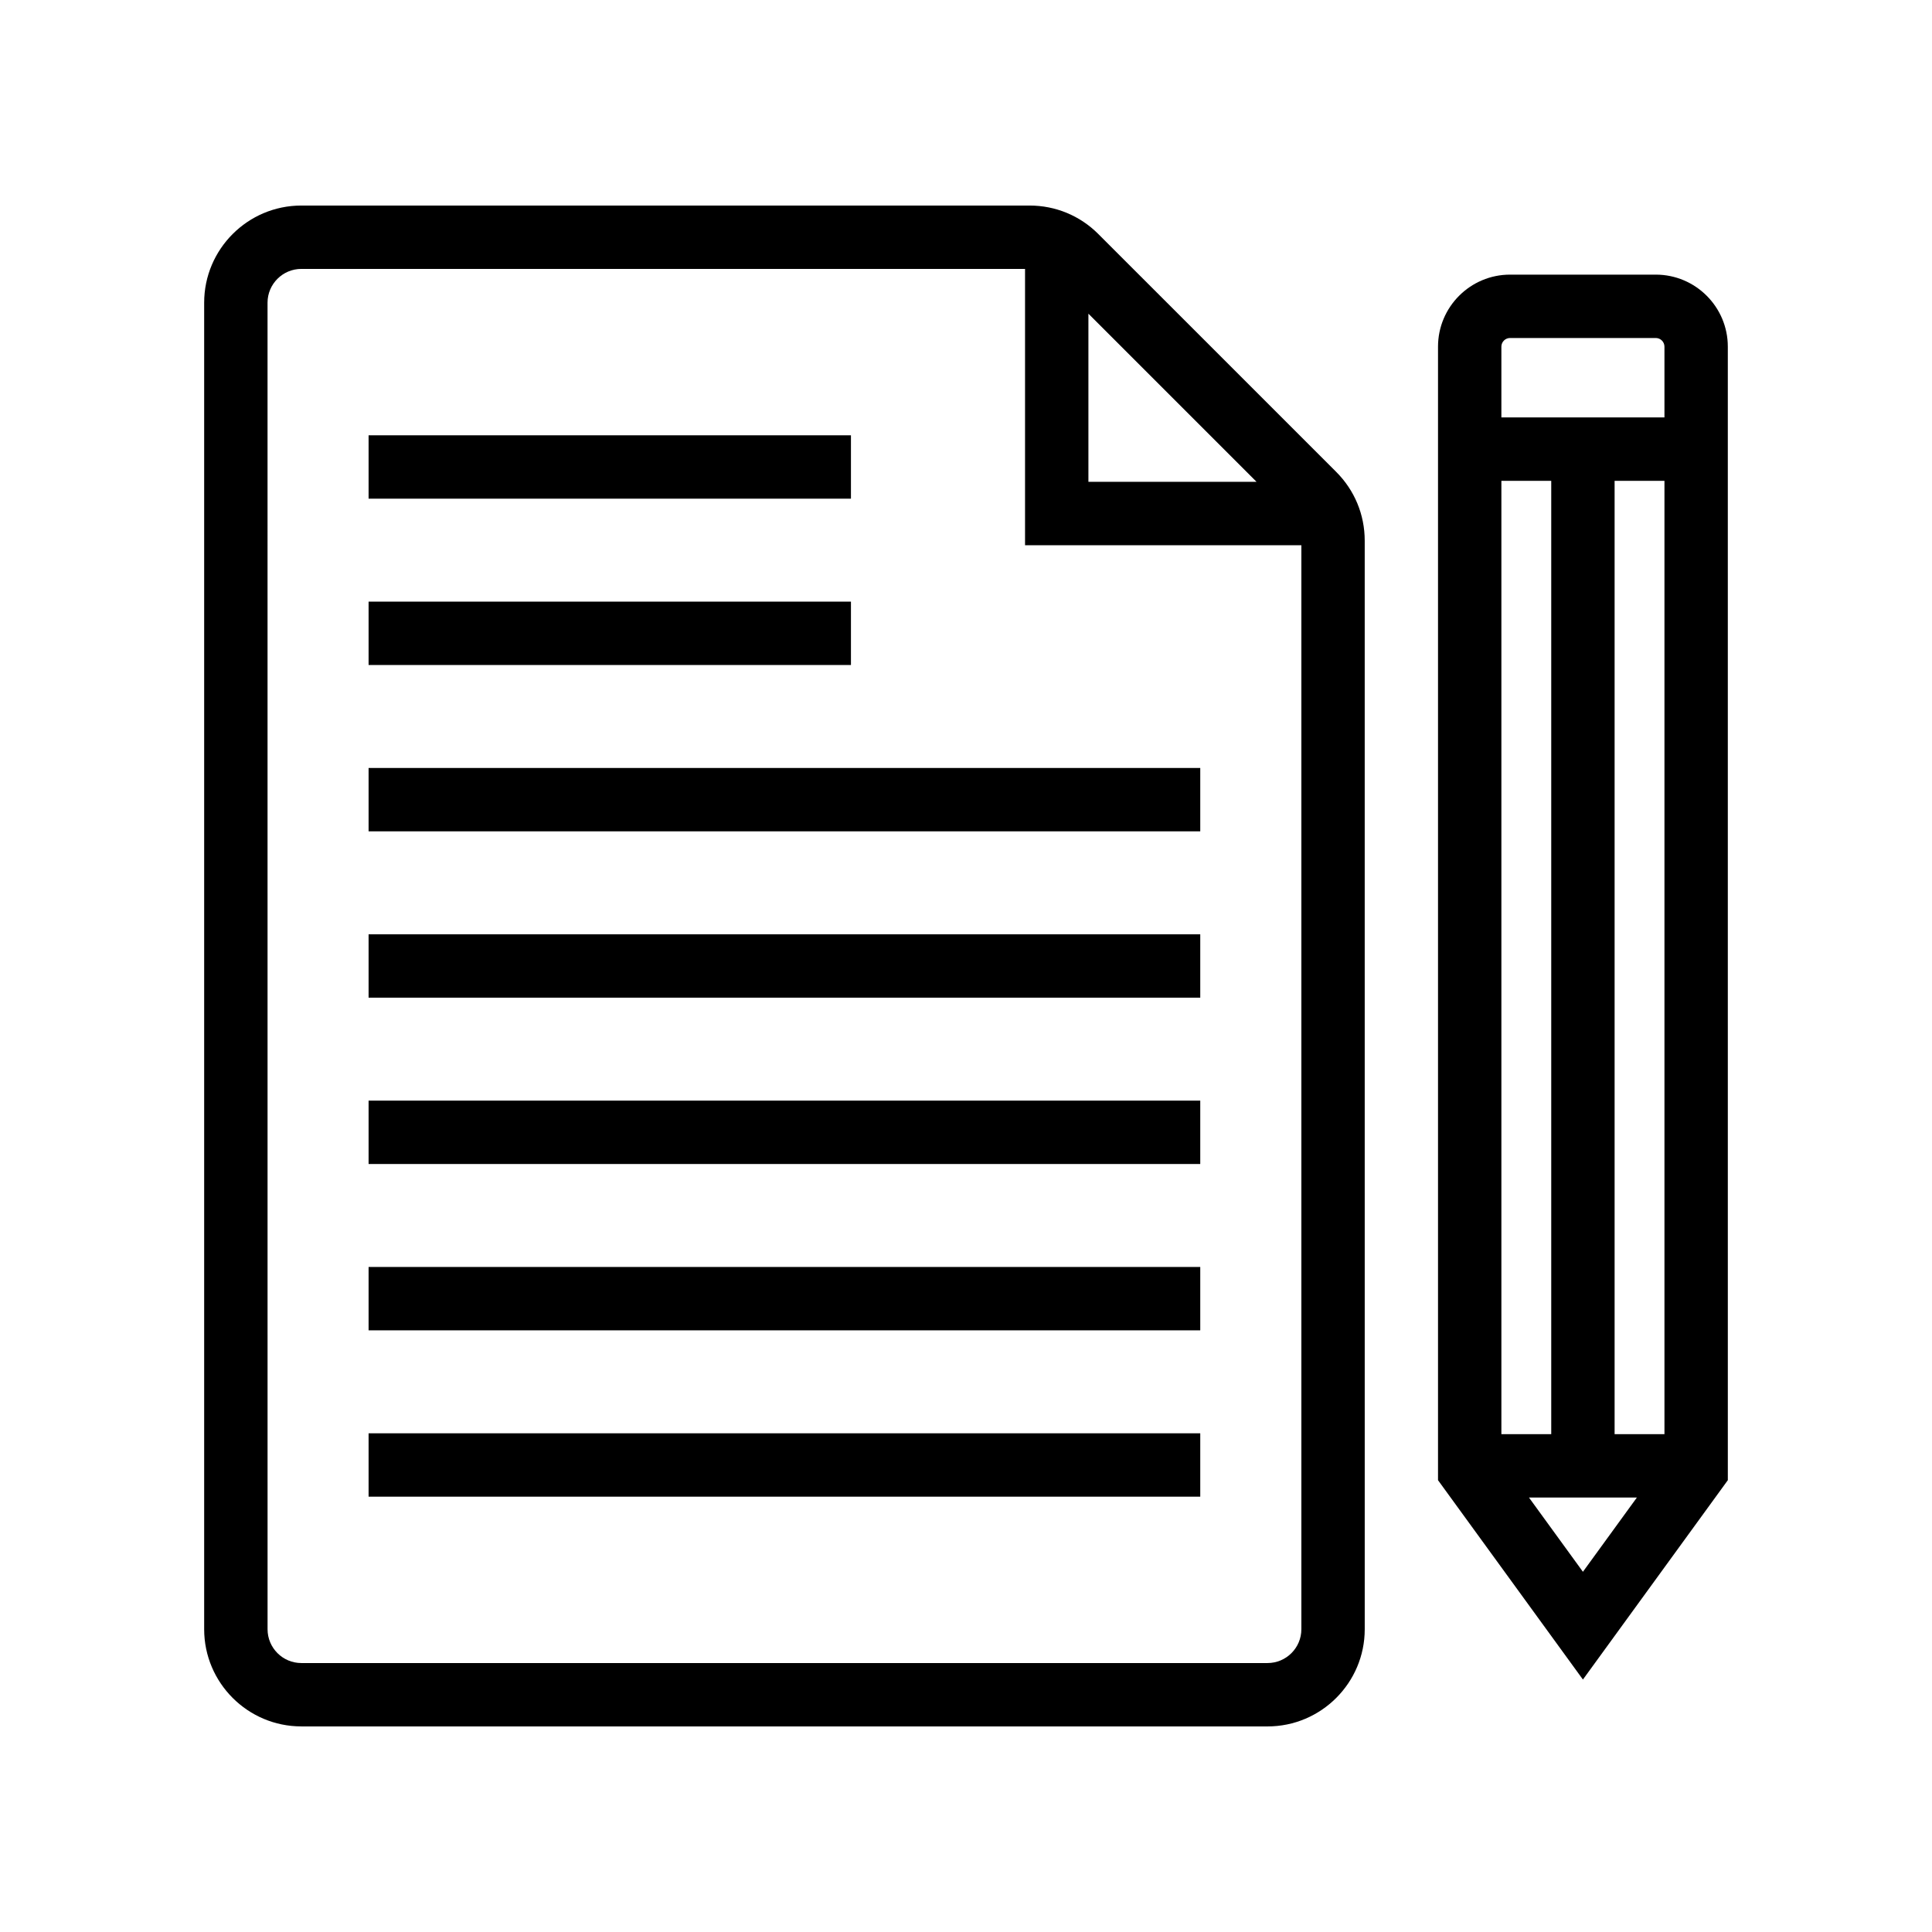 <?xml version="1.0" encoding="UTF-8"?>
<!-- Uploaded to: SVG Repo, www.svgrepo.com, Generator: SVG Repo Mixer Tools -->
<svg fill="#000000" width="800px" height="800px" version="1.1" viewBox="144 144 512 512" xmlns="http://www.w3.org/2000/svg">
 <g>
  <path d="m223.86 601.52h256.05c14.203 0 25.758-11.555 25.758-25.754l-0.004-288.49c0-6.875-2.68-13.344-7.543-18.207l-63.059-63.055c-4.863-4.867-11.332-7.543-18.215-7.543h-192.99c-14.195 0-25.75 11.551-25.75 25.75v351.54c0 14.199 11.555 25.754 25.75 25.754zm253.14-329.83h-44.559v-44.555zm-262.1-47.469c0-4.941 4.019-8.957 8.957-8.957h191.79v73.223h73.227v287.28c0 4.938-4.019 8.957-8.965 8.957h-256.05c-4.938 0-8.953-4.019-8.953-8.957z"/>
  <path d="m241.68 259.36h127.83v16.793h-127.83z"/>
  <path d="m241.68 303.44h127.83v16.793h-127.83z"/>
  <path d="m241.68 347.52h220.4v16.793h-220.4z"/>
  <path d="m241.68 391.6h220.4v16.793h-220.4z"/>
  <path d="m241.68 435.68h220.4v16.793h-220.4z"/>
  <path d="m241.68 479.76h220.4v16.793h-220.4z"/>
  <path d="m241.68 523.84h220.4v16.793h-220.4z"/>
  <path d="m582.8 216.78h-38.621c-10.527 0-19.09 8.562-19.09 19.086v300.4l38.402 52.832 38.402-52.832-0.004-300.4c0-10.523-8.559-19.086-19.09-19.086zm-38.621 16.793h38.621c1.262 0 2.297 1.027 2.297 2.293v18.758h-43.215v-18.758c0-1.262 1.035-2.293 2.297-2.293zm27.707 290.49v-252.64h13.211v252.64zm-30.004 0v-252.64h13.211v252.64zm7.305 16.793h28.609l-14.305 19.684z"/>
 </g>
</svg>